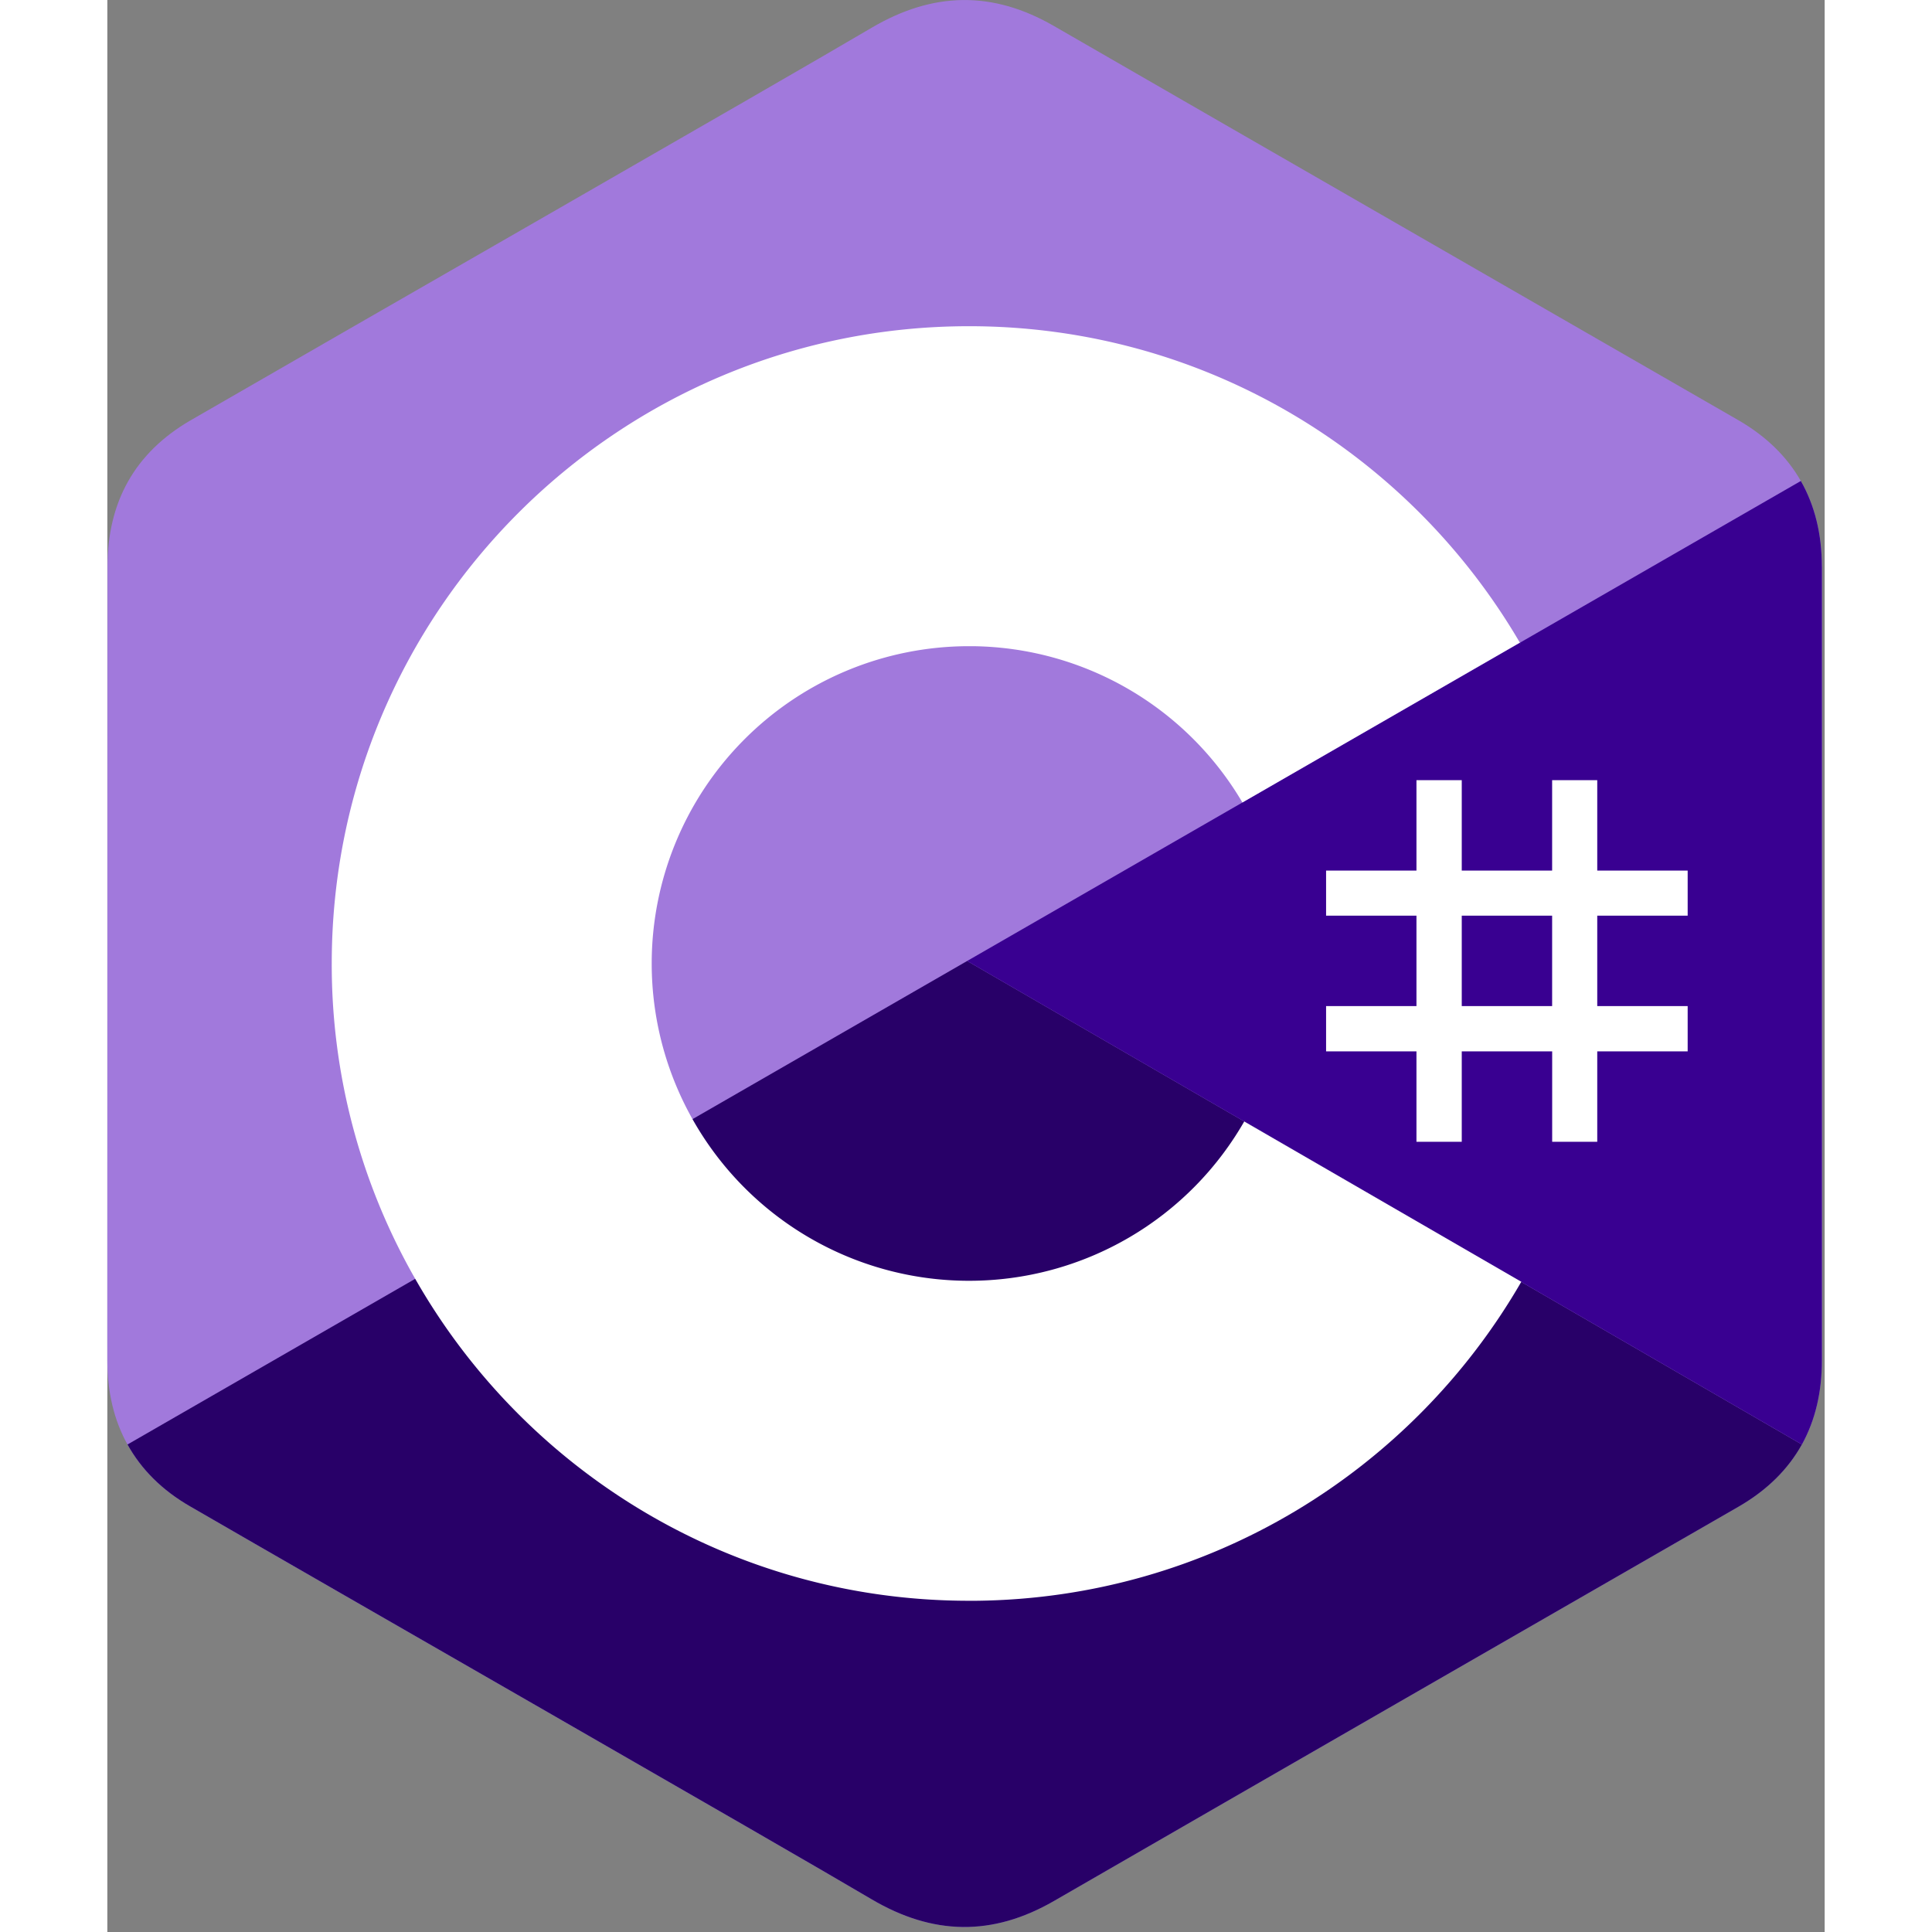 <svg xmlns="http://www.w3.org/2000/svg" width="40" height="40" viewBox="0 0 40 45"><rect x="0" y="0" width="40" height="45" fill="#808080" stroke="none"/><path style="stroke:none;fill-rule:nonzero;fill:#a179dc;fill-opacity:1" d="M39.934 13.195c0-.754-.164-1.422-.489-1.992-.32-.562-.8-1.035-1.445-1.41C32.684 6.73 27.363 3.672 22.047.605c-1.434-.828-2.82-.796-4.242.04-2.117 1.25-12.711 7.32-15.871 9.148-1.297.754-1.93 1.902-1.93 3.402C0 19.36.004 25.523 0 31.687c0 .739.156 1.395.469 1.958.32.578.804 1.066 1.465 1.445 3.156 1.828 13.754 7.898 15.867 9.148 1.426.84 2.812.867 4.246.04C27.363 41.21 32.684 38.151 38 35.09c.66-.383 1.148-.867 1.469-1.445.312-.567.465-1.22.465-1.958V13.195"/><path style="stroke:none;fill-rule:nonzero;fill:#280068;fill-opacity:1" d="M20.027 22.383.47 33.645c.32.578.804 1.066 1.465 1.445 3.156 1.828 13.754 7.898 15.867 9.148 1.426.84 2.812.867 4.246.04C27.363 41.21 32.684 38.151 38 35.09c.66-.383 1.148-.867 1.469-1.445L20.027 22.383"/><path style="stroke:none;fill-rule:nonzero;fill:#390091;fill-opacity:1" d="M39.934 13.195c0-.754-.164-1.422-.489-1.992l-19.418 11.18L39.47 33.645c.312-.567.465-1.22.465-1.958V13.195"/><path style="stroke:none;fill-rule:nonzero;fill:#fff;fill-opacity:1" d="M31.547 18.172v2.105h2.105v-2.105h1.051v2.105h2.106v1.051h-2.106v2.106h2.106v1.054h-2.106v2.106h-1.05v-2.106h-2.106v2.106h-1.055v-2.106h-2.105v-1.054h2.105v-2.106h-2.105v-1.05h2.105v-2.106Zm2.105 3.156h-2.105v2.106h2.105Zm0 0"/><path style="stroke:none;fill-rule:nonzero;fill:#fff;fill-opacity:1" d="M20.07 7.598c5.492 0 10.285 2.98 12.856 7.414l-.028-.043-6.46 3.722a7.383 7.383 0 0 0-6.282-3.64h-.086a7.39 7.39 0 1 0 0 14.781 7.387 7.387 0 0 0 6.442-3.766l-.032.055 6.454 3.734c-2.54 4.399-7.27 7.372-12.696 7.43h-.168c-5.508 0-10.316-3-12.875-7.457a14.738 14.738 0 0 1-1.968-7.387c0-8.199 6.648-14.843 14.843-14.843Zm0 0"/></svg>
